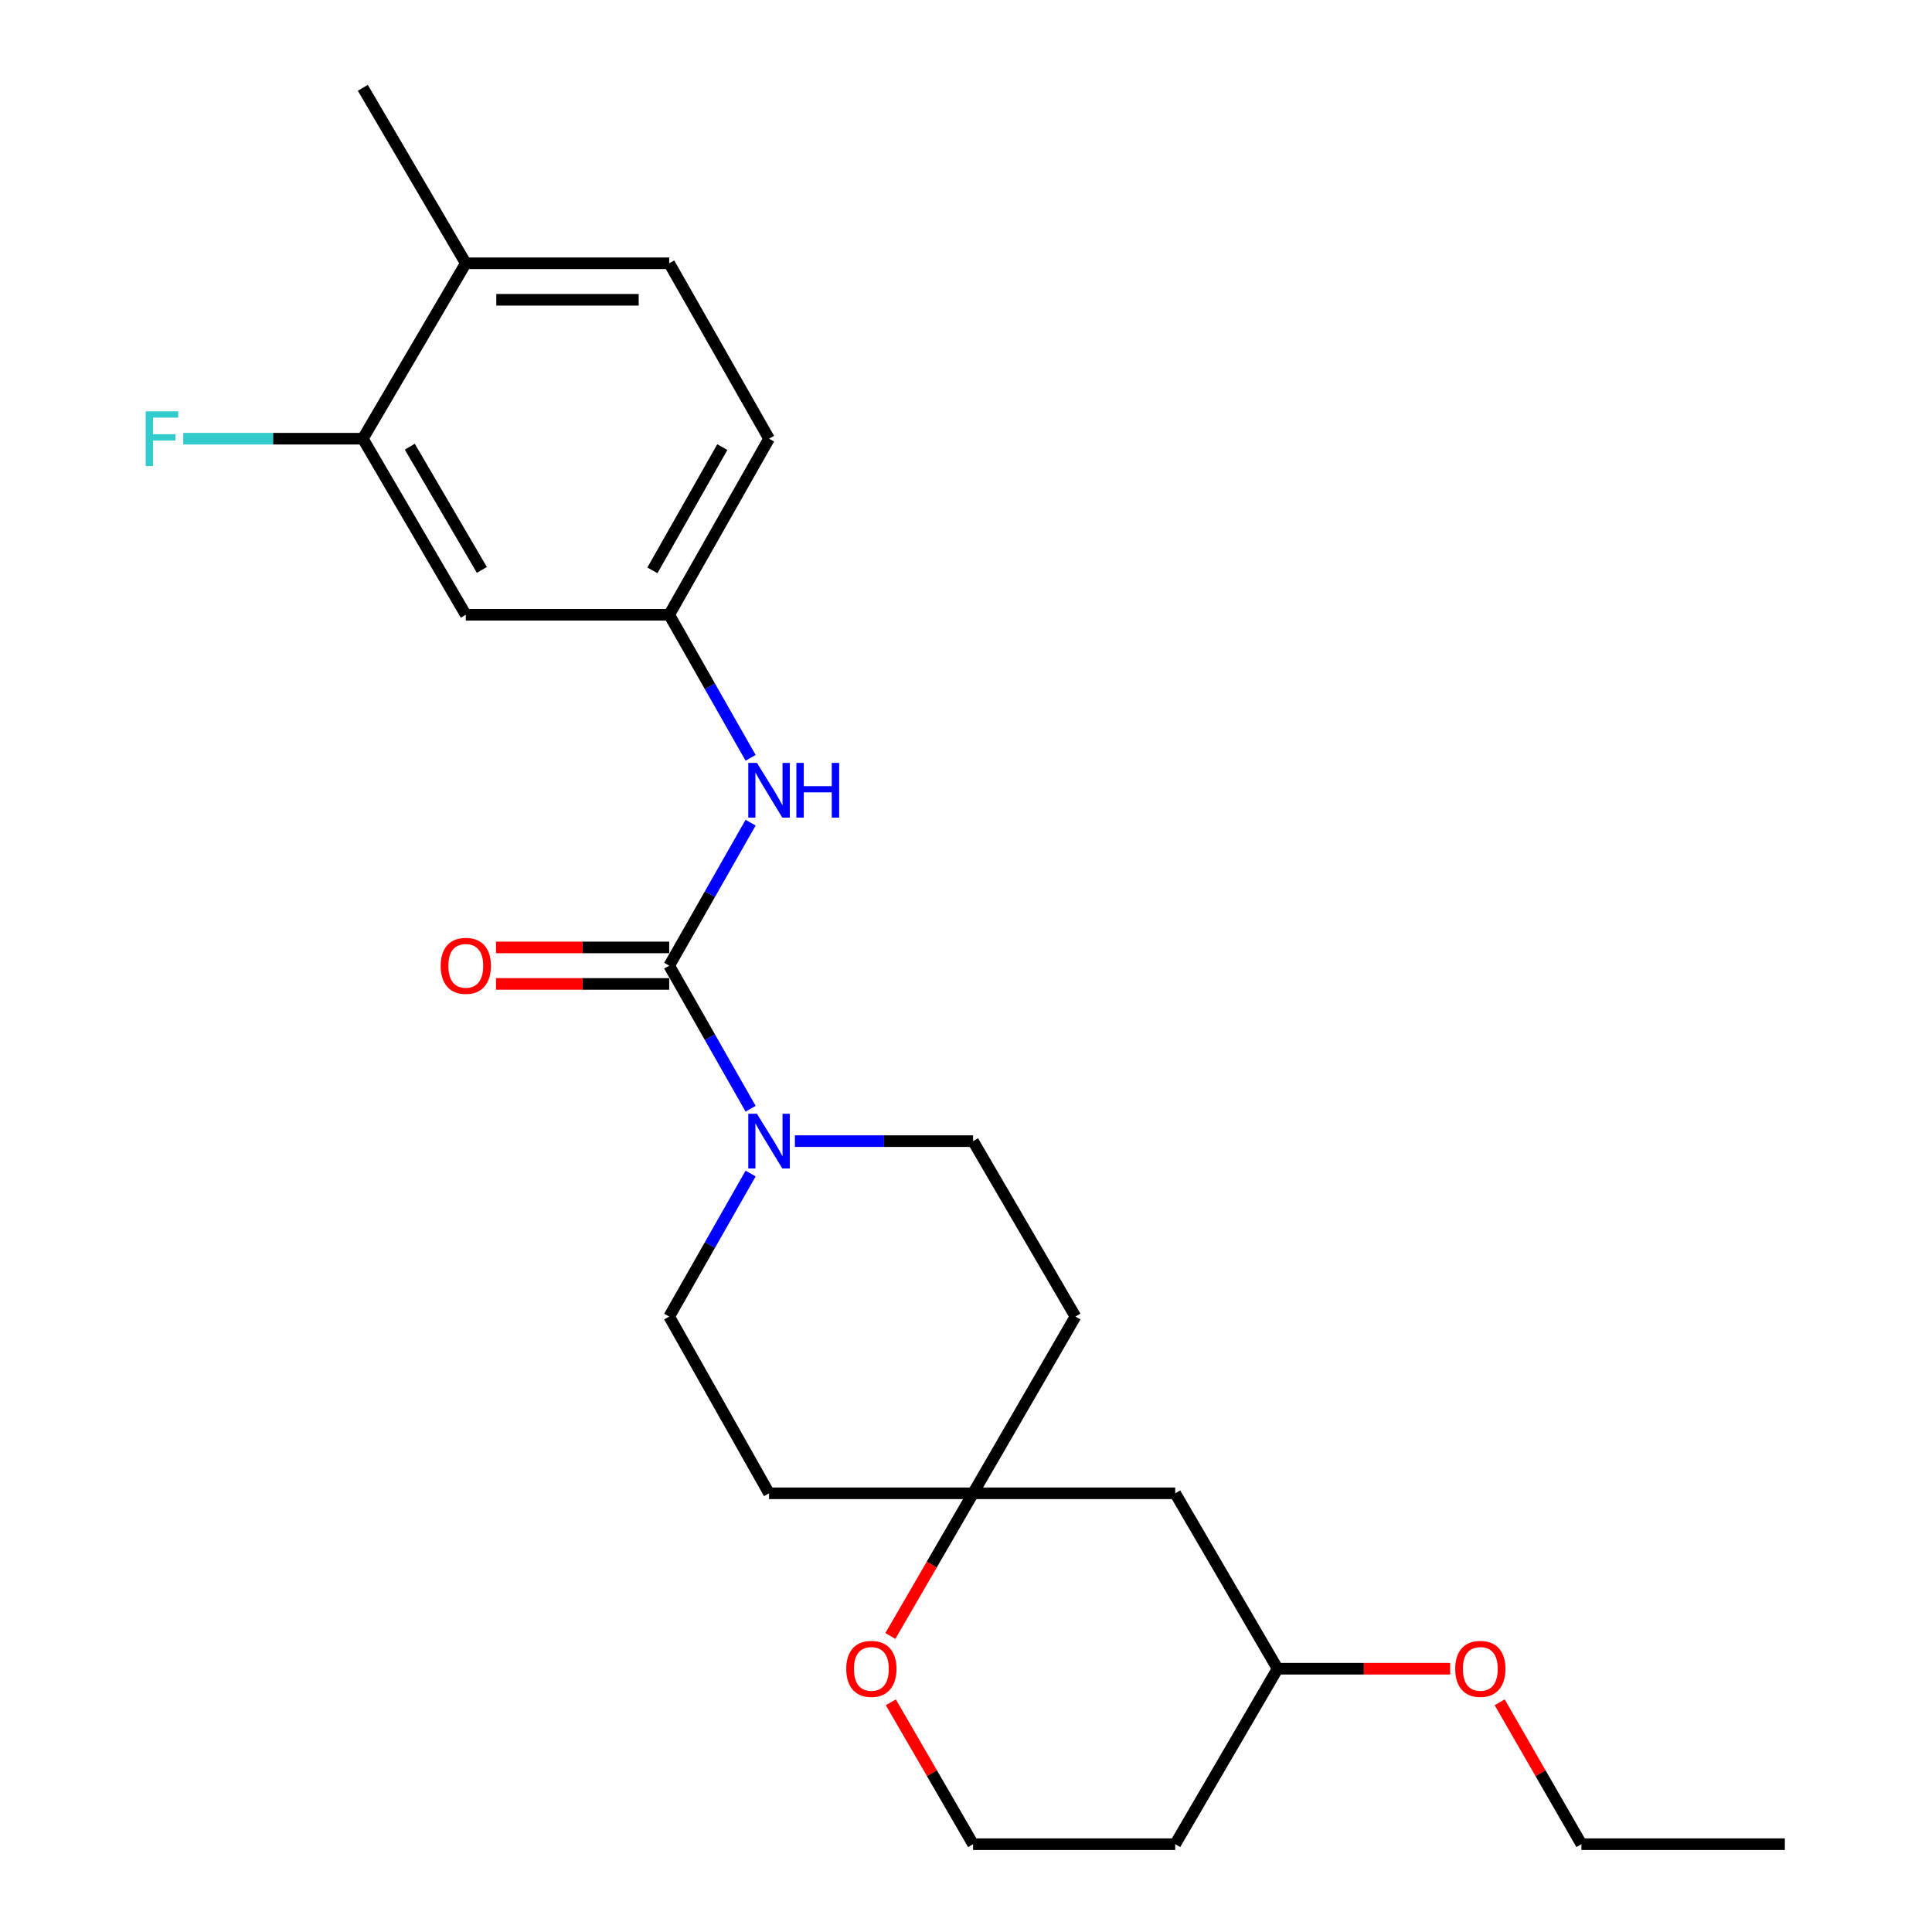 <?xml version='1.0' encoding='iso-8859-1'?>
<svg version='1.1' baseProfile='full'
              xmlns='http://www.w3.org/2000/svg'
                      xmlns:rdkit='http://www.rdkit.org/xml'
                      xmlns:xlink='http://www.w3.org/1999/xlink'
                  xml:space='preserve'
width='1000px' height='1000px' viewBox='0 0 1000 1000'>
<!-- END OF HEADER -->
<rect style='opacity:1.0;fill:#FFFFFF;stroke:none' width='1000' height='1000' x='0' y='0'> </rect>
<path class='bond-0' d='M 346.38,499.832 L 367.447,536.855' style='fill:none;fill-rule:evenodd;stroke:#000000;stroke-width:6px;stroke-linecap:butt;stroke-linejoin:miter;stroke-opacity:1' />
<path class='bond-0' d='M 367.447,536.855 L 388.514,573.879' style='fill:none;fill-rule:evenodd;stroke:#0000FF;stroke-width:6px;stroke-linecap:butt;stroke-linejoin:miter;stroke-opacity:1' />
<path class='bond-1' d='M 346.38,499.832 L 367.446,462.819' style='fill:none;fill-rule:evenodd;stroke:#000000;stroke-width:6px;stroke-linecap:butt;stroke-linejoin:miter;stroke-opacity:1' />
<path class='bond-1' d='M 367.446,462.819 L 388.512,425.806' style='fill:none;fill-rule:evenodd;stroke:#0000FF;stroke-width:6px;stroke-linecap:butt;stroke-linejoin:miter;stroke-opacity:1' />
<path class='bond-6' d='M 346.38,490.383 L 301.553,490.383' style='fill:none;fill-rule:evenodd;stroke:#000000;stroke-width:6px;stroke-linecap:butt;stroke-linejoin:miter;stroke-opacity:1' />
<path class='bond-6' d='M 301.553,490.383 L 256.725,490.383' style='fill:none;fill-rule:evenodd;stroke:#FF0000;stroke-width:6px;stroke-linecap:butt;stroke-linejoin:miter;stroke-opacity:1' />
<path class='bond-6' d='M 346.38,509.281 L 301.553,509.281' style='fill:none;fill-rule:evenodd;stroke:#000000;stroke-width:6px;stroke-linecap:butt;stroke-linejoin:miter;stroke-opacity:1' />
<path class='bond-6' d='M 301.553,509.281 L 256.725,509.281' style='fill:none;fill-rule:evenodd;stroke:#FF0000;stroke-width:6px;stroke-linecap:butt;stroke-linejoin:miter;stroke-opacity:1' />
<path class='bond-7' d='M 388.512,607.423 L 367.446,644.436' style='fill:none;fill-rule:evenodd;stroke:#0000FF;stroke-width:6px;stroke-linecap:butt;stroke-linejoin:miter;stroke-opacity:1' />
<path class='bond-7' d='M 367.446,644.436 L 346.38,681.449' style='fill:none;fill-rule:evenodd;stroke:#000000;stroke-width:6px;stroke-linecap:butt;stroke-linejoin:miter;stroke-opacity:1' />
<path class='bond-8' d='M 411.438,590.651 L 457.548,590.651' style='fill:none;fill-rule:evenodd;stroke:#0000FF;stroke-width:6px;stroke-linecap:butt;stroke-linejoin:miter;stroke-opacity:1' />
<path class='bond-8' d='M 457.548,590.651 L 503.659,590.651' style='fill:none;fill-rule:evenodd;stroke:#000000;stroke-width:6px;stroke-linecap:butt;stroke-linejoin:miter;stroke-opacity:1' />
<path class='bond-5' d='M 388.515,392.262 L 367.447,355.233' style='fill:none;fill-rule:evenodd;stroke:#0000FF;stroke-width:6px;stroke-linecap:butt;stroke-linejoin:miter;stroke-opacity:1' />
<path class='bond-5' d='M 367.447,355.233 L 346.38,318.205' style='fill:none;fill-rule:evenodd;stroke:#000000;stroke-width:6px;stroke-linecap:butt;stroke-linejoin:miter;stroke-opacity:1' />
<path class='bond-2' d='M 503.659,772.929 L 556.639,681.449' style='fill:none;fill-rule:evenodd;stroke:#000000;stroke-width:6px;stroke-linecap:butt;stroke-linejoin:miter;stroke-opacity:1' />
<path class='bond-9' d='M 503.659,772.929 L 482.25,809.856' style='fill:none;fill-rule:evenodd;stroke:#000000;stroke-width:6px;stroke-linecap:butt;stroke-linejoin:miter;stroke-opacity:1' />
<path class='bond-9' d='M 482.25,809.856 L 460.84,846.783' style='fill:none;fill-rule:evenodd;stroke:#FF0000;stroke-width:6px;stroke-linecap:butt;stroke-linejoin:miter;stroke-opacity:1' />
<path class='bond-11' d='M 503.659,772.929 L 608.285,772.929' style='fill:none;fill-rule:evenodd;stroke:#000000;stroke-width:6px;stroke-linecap:butt;stroke-linejoin:miter;stroke-opacity:1' />
<path class='bond-24' d='M 503.659,772.929 L 398.057,772.929' style='fill:none;fill-rule:evenodd;stroke:#000000;stroke-width:6px;stroke-linecap:butt;stroke-linejoin:miter;stroke-opacity:1' />
<path class='bond-3' d='M 187.799,227.071 L 241.093,318.205' style='fill:none;fill-rule:evenodd;stroke:#000000;stroke-width:6px;stroke-linecap:butt;stroke-linejoin:miter;stroke-opacity:1' />
<path class='bond-3' d='M 212.107,231.201 L 249.413,294.995' style='fill:none;fill-rule:evenodd;stroke:#000000;stroke-width:6px;stroke-linecap:butt;stroke-linejoin:miter;stroke-opacity:1' />
<path class='bond-15' d='M 187.799,227.071 L 141.321,227.071' style='fill:none;fill-rule:evenodd;stroke:#000000;stroke-width:6px;stroke-linecap:butt;stroke-linejoin:miter;stroke-opacity:1' />
<path class='bond-15' d='M 141.321,227.071 L 94.844,227.071' style='fill:none;fill-rule:evenodd;stroke:#33CCCC;stroke-width:6px;stroke-linecap:butt;stroke-linejoin:miter;stroke-opacity:1' />
<path class='bond-25' d='M 187.799,227.071 L 241.093,136.273' style='fill:none;fill-rule:evenodd;stroke:#000000;stroke-width:6px;stroke-linecap:butt;stroke-linejoin:miter;stroke-opacity:1' />
<path class='bond-4' d='M 241.093,318.205 L 346.38,318.205' style='fill:none;fill-rule:evenodd;stroke:#000000;stroke-width:6px;stroke-linecap:butt;stroke-linejoin:miter;stroke-opacity:1' />
<path class='bond-16' d='M 346.38,318.205 L 398.057,227.071' style='fill:none;fill-rule:evenodd;stroke:#000000;stroke-width:6px;stroke-linecap:butt;stroke-linejoin:miter;stroke-opacity:1' />
<path class='bond-16' d='M 337.692,295.213 L 373.866,231.419' style='fill:none;fill-rule:evenodd;stroke:#000000;stroke-width:6px;stroke-linecap:butt;stroke-linejoin:miter;stroke-opacity:1' />
<path class='bond-13' d='M 346.38,681.449 L 398.057,772.929' style='fill:none;fill-rule:evenodd;stroke:#000000;stroke-width:6px;stroke-linecap:butt;stroke-linejoin:miter;stroke-opacity:1' />
<path class='bond-12' d='M 503.659,590.651 L 556.639,681.449' style='fill:none;fill-rule:evenodd;stroke:#000000;stroke-width:6px;stroke-linecap:butt;stroke-linejoin:miter;stroke-opacity:1' />
<path class='bond-17' d='M 461.093,881.111 L 482.376,917.828' style='fill:none;fill-rule:evenodd;stroke:#FF0000;stroke-width:6px;stroke-linecap:butt;stroke-linejoin:miter;stroke-opacity:1' />
<path class='bond-17' d='M 482.376,917.828 L 503.659,954.545' style='fill:none;fill-rule:evenodd;stroke:#000000;stroke-width:6px;stroke-linecap:butt;stroke-linejoin:miter;stroke-opacity:1' />
<path class='bond-10' d='M 241.093,136.273 L 346.38,136.273' style='fill:none;fill-rule:evenodd;stroke:#000000;stroke-width:6px;stroke-linecap:butt;stroke-linejoin:miter;stroke-opacity:1' />
<path class='bond-10' d='M 256.886,155.172 L 330.587,155.172' style='fill:none;fill-rule:evenodd;stroke:#000000;stroke-width:6px;stroke-linecap:butt;stroke-linejoin:miter;stroke-opacity:1' />
<path class='bond-21' d='M 241.093,136.273 L 187.799,45.455' style='fill:none;fill-rule:evenodd;stroke:#000000;stroke-width:6px;stroke-linecap:butt;stroke-linejoin:miter;stroke-opacity:1' />
<path class='bond-18' d='M 608.285,772.929 L 661.275,863.727' style='fill:none;fill-rule:evenodd;stroke:#000000;stroke-width:6px;stroke-linecap:butt;stroke-linejoin:miter;stroke-opacity:1' />
<path class='bond-14' d='M 346.38,136.273 L 398.057,227.071' style='fill:none;fill-rule:evenodd;stroke:#000000;stroke-width:6px;stroke-linecap:butt;stroke-linejoin:miter;stroke-opacity:1' />
<path class='bond-26' d='M 503.659,954.545 L 608.285,954.545' style='fill:none;fill-rule:evenodd;stroke:#000000;stroke-width:6px;stroke-linecap:butt;stroke-linejoin:miter;stroke-opacity:1' />
<path class='bond-19' d='M 661.275,863.727 L 608.285,954.545' style='fill:none;fill-rule:evenodd;stroke:#000000;stroke-width:6px;stroke-linecap:butt;stroke-linejoin:miter;stroke-opacity:1' />
<path class='bond-20' d='M 661.275,863.727 L 705.933,863.727' style='fill:none;fill-rule:evenodd;stroke:#000000;stroke-width:6px;stroke-linecap:butt;stroke-linejoin:miter;stroke-opacity:1' />
<path class='bond-20' d='M 705.933,863.727 L 750.591,863.727' style='fill:none;fill-rule:evenodd;stroke:#FF0000;stroke-width:6px;stroke-linecap:butt;stroke-linejoin:miter;stroke-opacity:1' />
<path class='bond-22' d='M 776.227,881.107 L 797.38,917.826' style='fill:none;fill-rule:evenodd;stroke:#FF0000;stroke-width:6px;stroke-linecap:butt;stroke-linejoin:miter;stroke-opacity:1' />
<path class='bond-22' d='M 797.38,917.826 L 818.533,954.545' style='fill:none;fill-rule:evenodd;stroke:#000000;stroke-width:6px;stroke-linecap:butt;stroke-linejoin:miter;stroke-opacity:1' />
<path class='bond-23' d='M 818.533,954.545 L 923.83,954.545' style='fill:none;fill-rule:evenodd;stroke:#000000;stroke-width:6px;stroke-linecap:butt;stroke-linejoin:miter;stroke-opacity:1' />
<path  class='atom-1' d='M 391.797 576.491
L 401.077 591.491
Q 401.997 592.971, 403.477 595.651
Q 404.957 598.331, 405.037 598.491
L 405.037 576.491
L 408.797 576.491
L 408.797 604.811
L 404.917 604.811
L 394.957 588.411
Q 393.797 586.491, 392.557 584.291
Q 391.357 582.091, 390.997 581.411
L 390.997 604.811
L 387.317 604.811
L 387.317 576.491
L 391.797 576.491
' fill='#0000FF'/>
<path  class='atom-2' d='M 391.797 394.874
L 401.077 409.874
Q 401.997 411.354, 403.477 414.034
Q 404.957 416.714, 405.037 416.874
L 405.037 394.874
L 408.797 394.874
L 408.797 423.194
L 404.917 423.194
L 394.957 406.794
Q 393.797 404.874, 392.557 402.674
Q 391.357 400.474, 390.997 399.794
L 390.997 423.194
L 387.317 423.194
L 387.317 394.874
L 391.797 394.874
' fill='#0000FF'/>
<path  class='atom-2' d='M 412.197 394.874
L 416.037 394.874
L 416.037 406.914
L 430.517 406.914
L 430.517 394.874
L 434.357 394.874
L 434.357 423.194
L 430.517 423.194
L 430.517 410.114
L 416.037 410.114
L 416.037 423.194
L 412.197 423.194
L 412.197 394.874
' fill='#0000FF'/>
<path  class='atom-7' d='M 228.093 499.912
Q 228.093 493.112, 231.453 489.312
Q 234.813 485.512, 241.093 485.512
Q 247.373 485.512, 250.733 489.312
Q 254.093 493.112, 254.093 499.912
Q 254.093 506.792, 250.693 510.712
Q 247.293 514.592, 241.093 514.592
Q 234.853 514.592, 231.453 510.712
Q 228.093 506.832, 228.093 499.912
M 241.093 511.392
Q 245.413 511.392, 247.733 508.512
Q 250.093 505.592, 250.093 499.912
Q 250.093 494.352, 247.733 491.552
Q 245.413 488.712, 241.093 488.712
Q 236.773 488.712, 234.413 491.512
Q 232.093 494.312, 232.093 499.912
Q 232.093 505.632, 234.413 508.512
Q 236.773 511.392, 241.093 511.392
' fill='#FF0000'/>
<path  class='atom-10' d='M 438.016 863.807
Q 438.016 857.007, 441.376 853.207
Q 444.736 849.407, 451.016 849.407
Q 457.296 849.407, 460.656 853.207
Q 464.016 857.007, 464.016 863.807
Q 464.016 870.687, 460.616 874.607
Q 457.216 878.487, 451.016 878.487
Q 444.776 878.487, 441.376 874.607
Q 438.016 870.727, 438.016 863.807
M 451.016 875.287
Q 455.336 875.287, 457.656 872.407
Q 460.016 869.487, 460.016 863.807
Q 460.016 858.247, 457.656 855.447
Q 455.336 852.607, 451.016 852.607
Q 446.696 852.607, 444.336 855.407
Q 442.016 858.207, 442.016 863.807
Q 442.016 869.527, 444.336 872.407
Q 446.696 875.287, 451.016 875.287
' fill='#FF0000'/>
<path  class='atom-16' d='M 75.404 212.911
L 92.245 212.911
L 92.245 216.151
L 79.204 216.151
L 79.204 224.751
L 90.805 224.751
L 90.805 228.031
L 79.204 228.031
L 79.204 241.231
L 75.404 241.231
L 75.404 212.911
' fill='#33CCCC'/>
<path  class='atom-21' d='M 753.215 863.807
Q 753.215 857.007, 756.575 853.207
Q 759.935 849.407, 766.215 849.407
Q 772.495 849.407, 775.855 853.207
Q 779.215 857.007, 779.215 863.807
Q 779.215 870.687, 775.815 874.607
Q 772.415 878.487, 766.215 878.487
Q 759.975 878.487, 756.575 874.607
Q 753.215 870.727, 753.215 863.807
M 766.215 875.287
Q 770.535 875.287, 772.855 872.407
Q 775.215 869.487, 775.215 863.807
Q 775.215 858.247, 772.855 855.447
Q 770.535 852.607, 766.215 852.607
Q 761.895 852.607, 759.535 855.407
Q 757.215 858.207, 757.215 863.807
Q 757.215 869.527, 759.535 872.407
Q 761.895 875.287, 766.215 875.287
' fill='#FF0000'/>
</svg>
